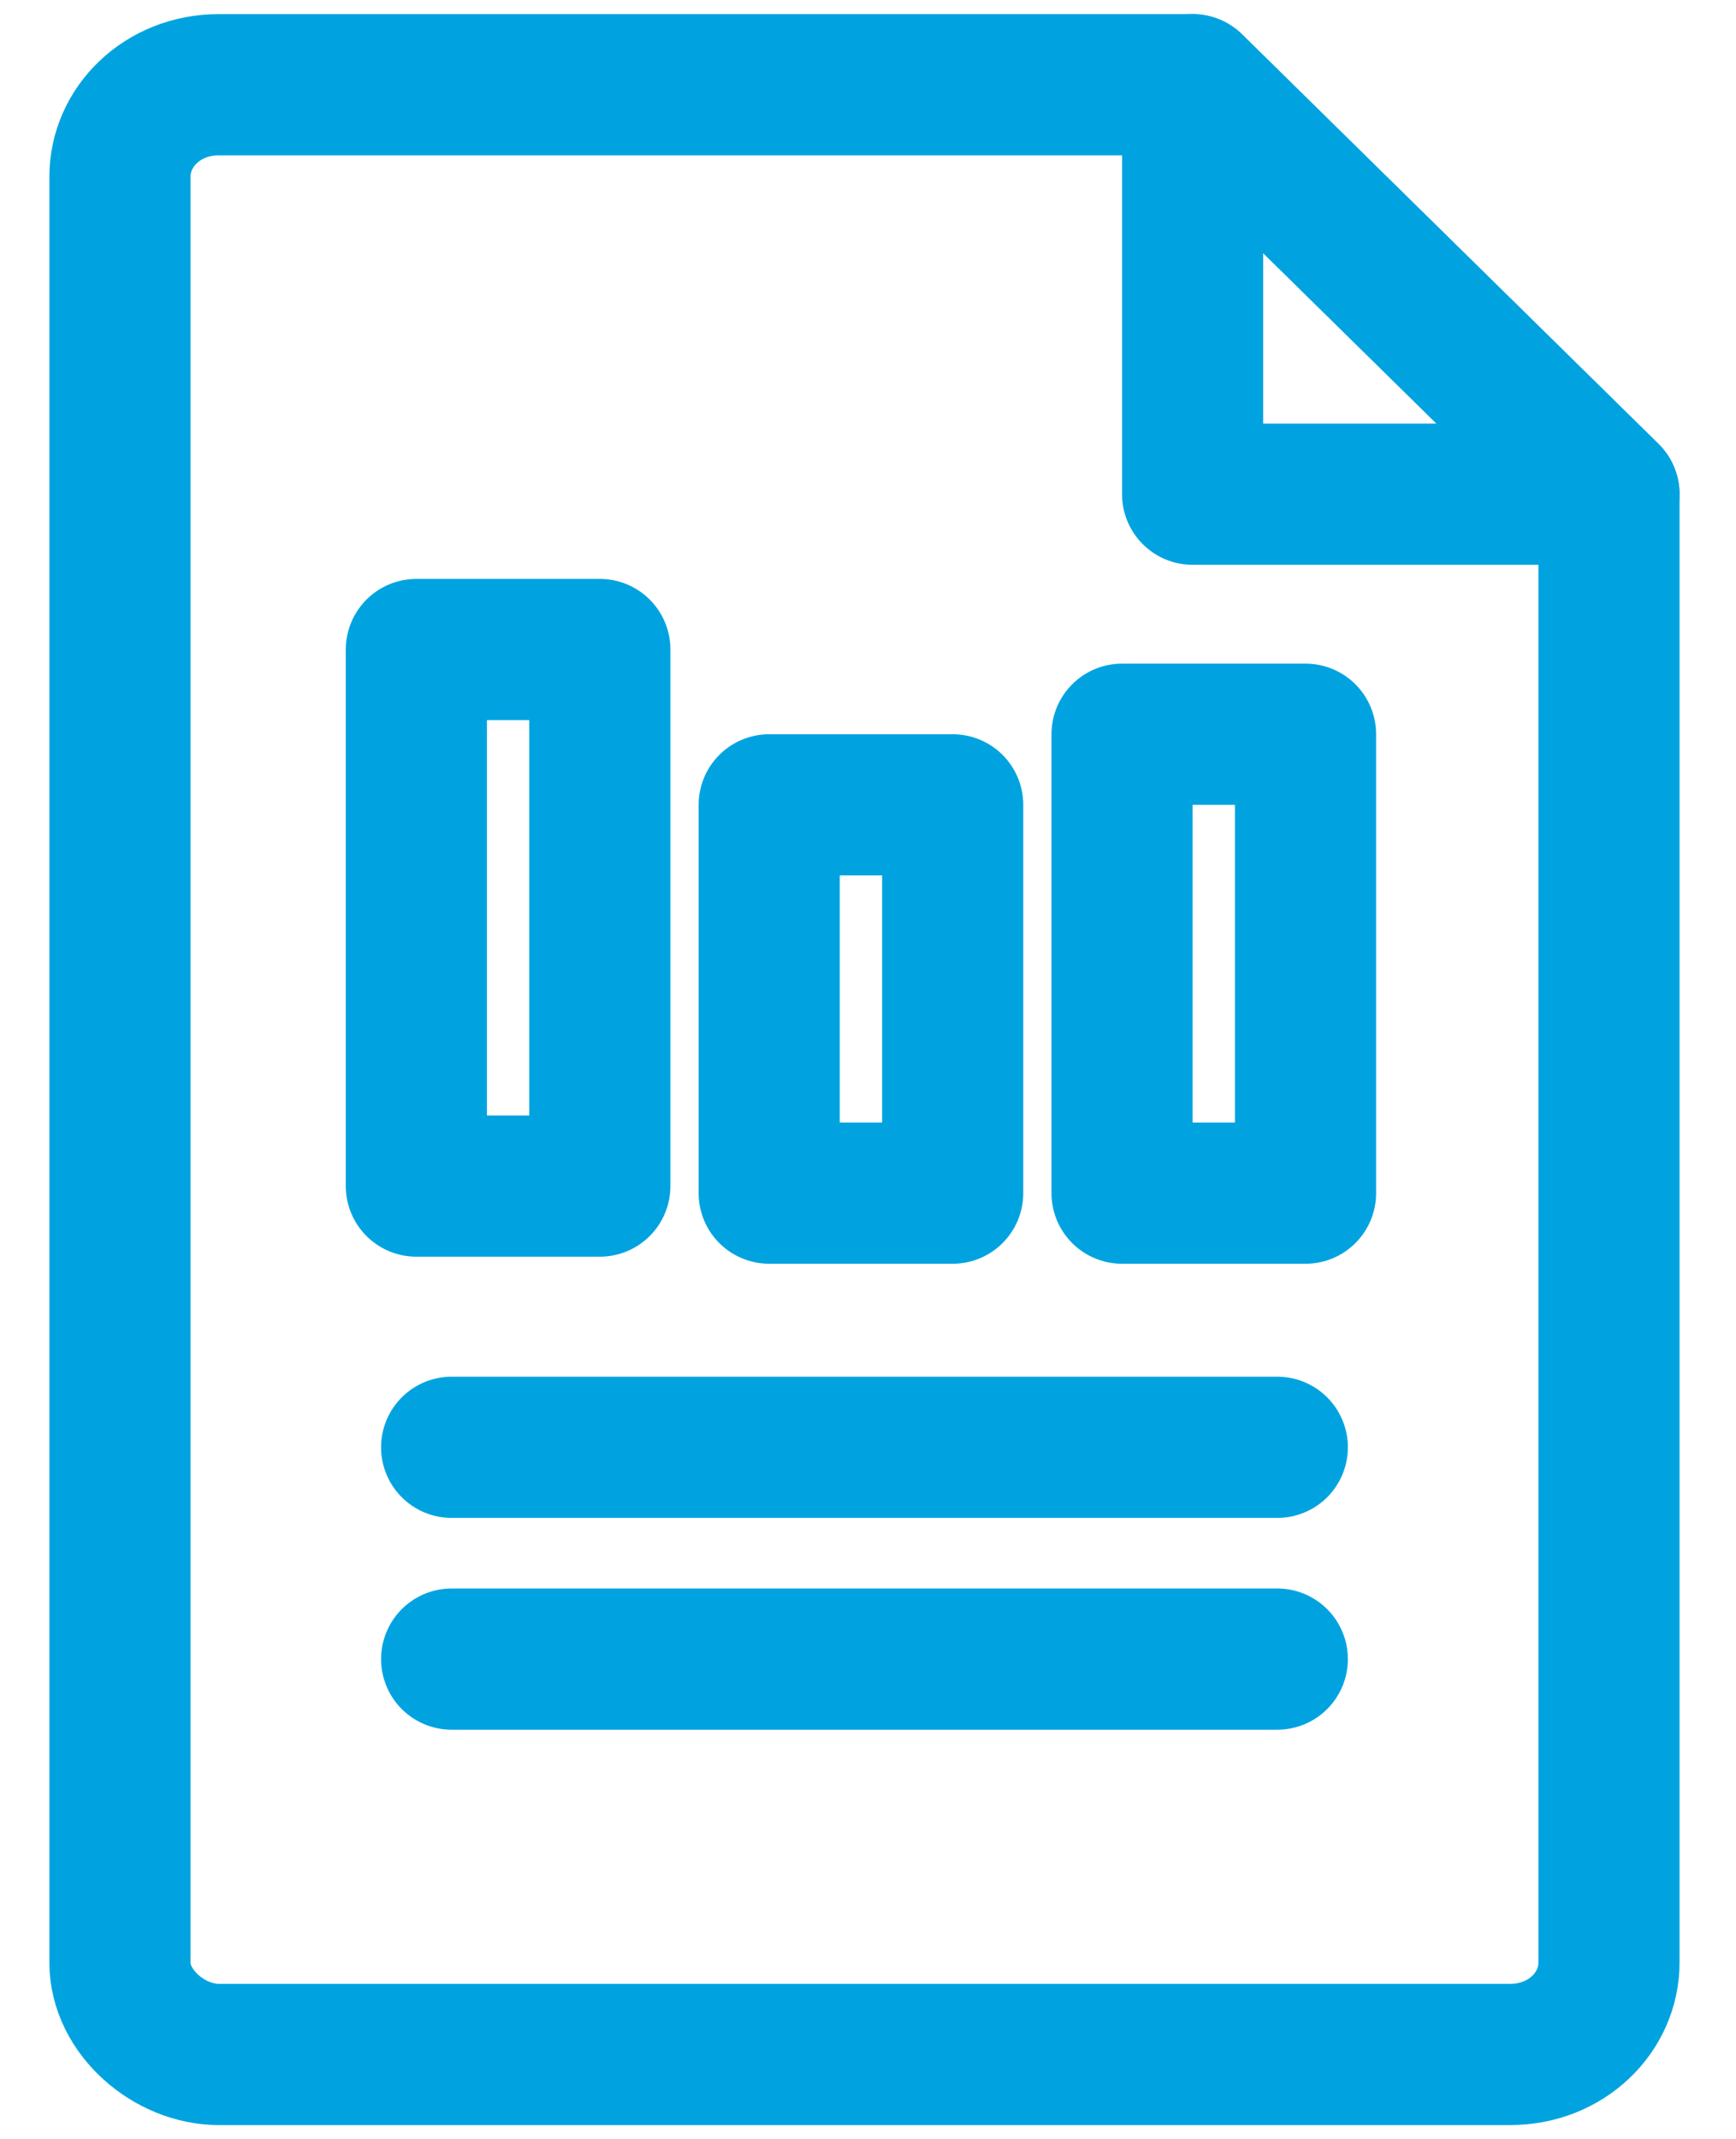 <?xml version="1.0" encoding="UTF-8"?>
<!-- Generator: Adobe Illustrator 27.1.0, SVG Export Plug-In . SVG Version: 6.00 Build 0)  -->
<svg xmlns="http://www.w3.org/2000/svg" xmlns:xlink="http://www.w3.org/1999/xlink" version="1.1" id="Layer_1" x="0px" y="0px" viewBox="0 0 24.6 30.3" style="enable-background:new 0 0 24.6 30.3;" xml:space="preserve">
<style type="text/css">
	.st0{fill:none;stroke:#00A3E0;stroke-width:2;stroke-linecap:round;stroke-linejoin:round;}
	.st1{fill:none;stroke:#00A3E0;stroke-width:2;stroke-linejoin:round;}
</style>
<rect x="15.9" y="10.4" class="st0" width="2.6" height="6.5"></rect>
<rect x="10.9" y="11.4" class="st0" width="2.6" height="5.5"></rect>
<rect x="5.9" y="9.2" class="st0" width="2.6" height="7.6"></rect>
<line class="st0" x1="6.4" y1="20.5" x2="18.1" y2="20.5"></line>
<line class="st0" x1="6.4" y1="23.5" x2="18.1" y2="23.5"></line>
<g>
	<path class="st1" d="M22.8,7v20.8c0,0.7-0.6,1.3-1.4,1.3H3.1c-0.7,0-1.4-0.6-1.4-1.3V2.5c0-0.7,0.6-1.3,1.4-1.3h13.8L22.8,7z"></path>
	<polygon class="st0" points="16.9,1.2 16.9,7 22.8,7  "></polygon>
</g>
</svg>
